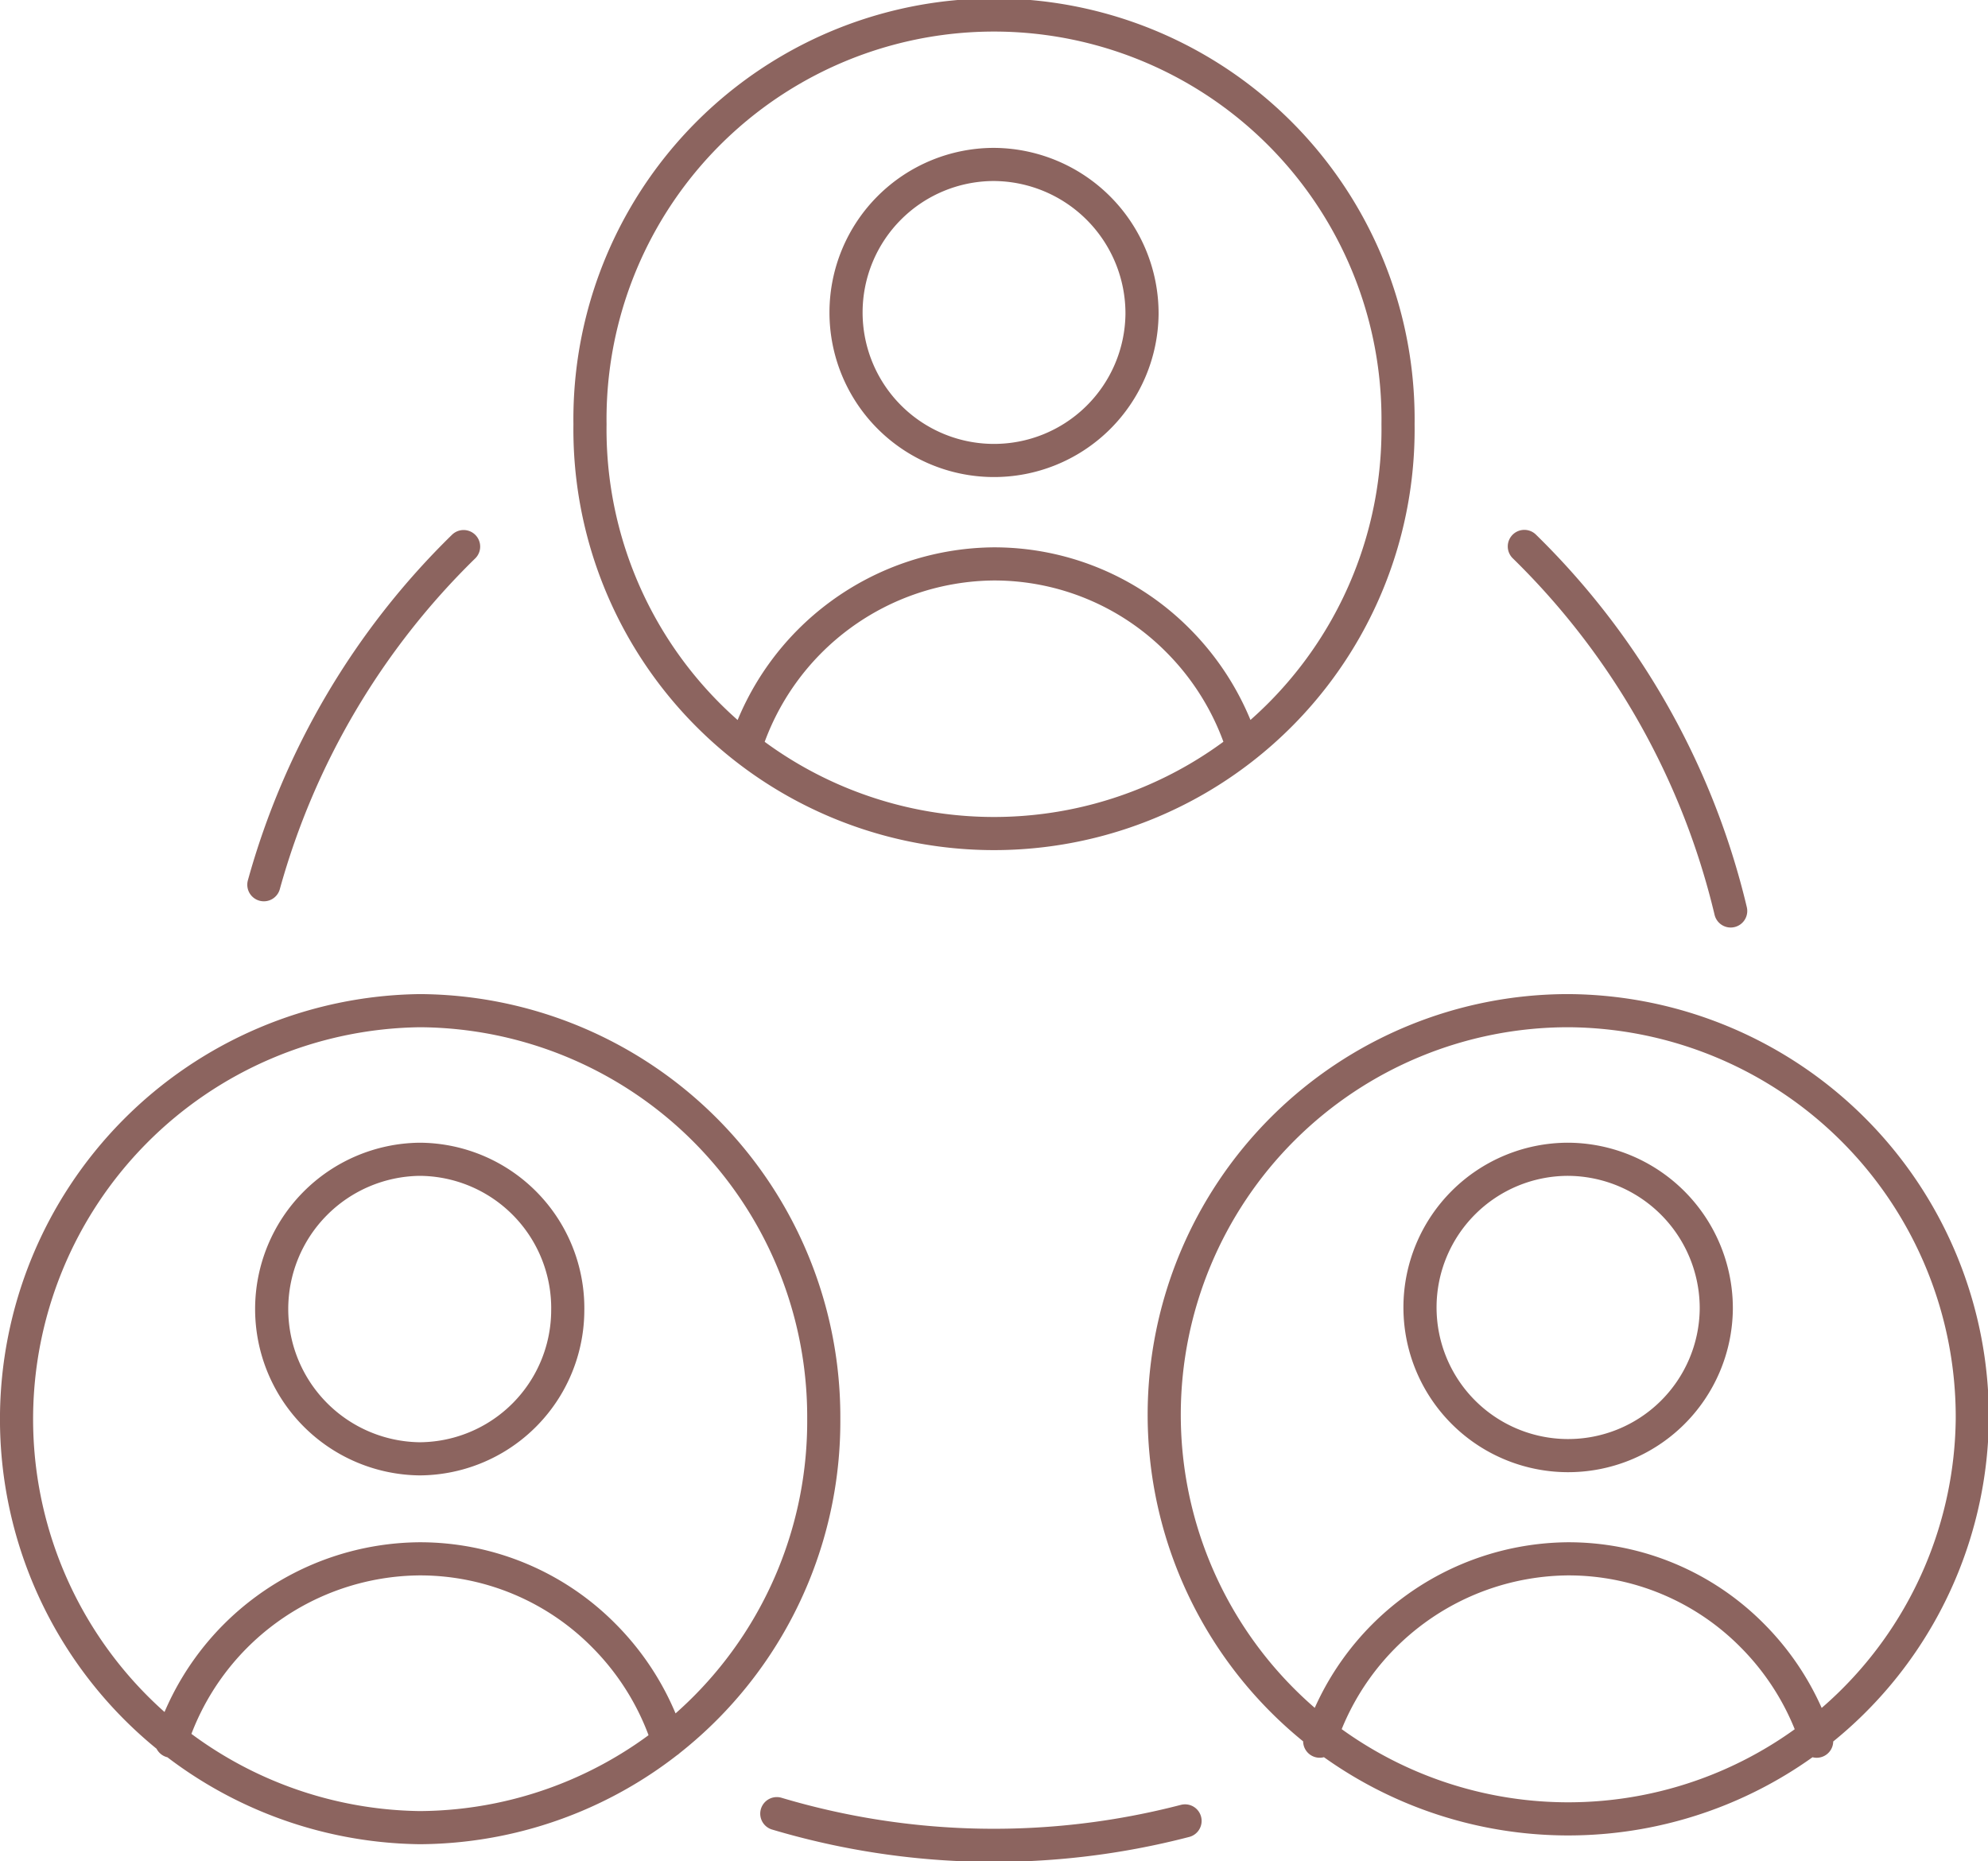 <svg xmlns="http://www.w3.org/2000/svg" xmlns:xlink="http://www.w3.org/1999/xlink" width="90" height="84.246" viewBox="0 0 90 84.246">
  <defs>
    <style>
      .cls-1, .cls-3 {
        fill: none;
      }

      .cls-2 {
        clip-path: url(#clip-path);
      }

      .cls-3 {
        stroke: #8c645f;
        stroke-linecap: round;
        stroke-linejoin: round;
        stroke-width: 1.5px;
      }
    </style>
    <clipPath id="clip-path">
      <path id="Pfad_137" data-name="Pfad 137" class="cls-1" d="M0,60.629H90V-23.617H0Z" transform="translate(0 23.617)"/>
    </clipPath>
  </defs>
  <g id="Gruppe_129" data-name="Gruppe 129" transform="translate(0 23.617)">
    <g id="Gruppe_121" data-name="Gruppe 121" class="cls-2" transform="translate(0 -23.617)">
      <g id="Gruppe_120" data-name="Gruppe 120" transform="translate(0.712 0.713)">
        <path id="Pfad_136" data-name="Pfad 136" class="cls-3" d="M45.036,13.308a18.292,18.292,0,1,1-36.581,0,18.292,18.292,0,1,1,36.581,0ZM33.446,8.325A6.7,6.7,0,1,1,26.74,1.547,6.745,6.745,0,0,1,33.446,8.325ZM15.5,27.887a11.908,11.908,0,0,1,11.251-8.258,11.723,11.723,0,0,1,8.358,3.5,11.945,11.945,0,0,1,2.886,4.759M19.038,58.34A18.391,18.391,0,0,1,.75,76.833a18.492,18.492,0,0,1,0-36.981A18.387,18.387,0,0,1,19.038,58.34Zm-11.59-4.98A6.741,6.741,0,0,1,.742,60.138a6.78,6.78,0,0,1,0-13.559A6.742,6.742,0,0,1,7.449,53.361ZM-10.5,72.919A11.905,11.905,0,0,1,.75,64.665a11.708,11.708,0,0,1,8.358,3.5,11.933,11.933,0,0,1,2.886,4.755M71.034,58.34A18.292,18.292,0,1,1,52.741,39.852,18.394,18.394,0,0,1,71.034,58.34Zm-11.59-4.98a6.707,6.707,0,1,1-6.706-6.781A6.744,6.744,0,0,1,59.444,53.361ZM41.49,72.919a11.913,11.913,0,0,1,11.254-8.254,11.708,11.708,0,0,1,8.358,3.5,11.933,11.933,0,0,1,2.886,4.755M16.912,76.2a34.4,34.4,0,0,0,18.482.328M-6.31,34.151A34.13,34.13,0,0,1,2.733,18.845m48.021-.007a34.114,34.114,0,0,1,9.342,16.5" transform="translate(17.543 5.184)"/>
      </g>
    </g>
  </g>
</svg>
